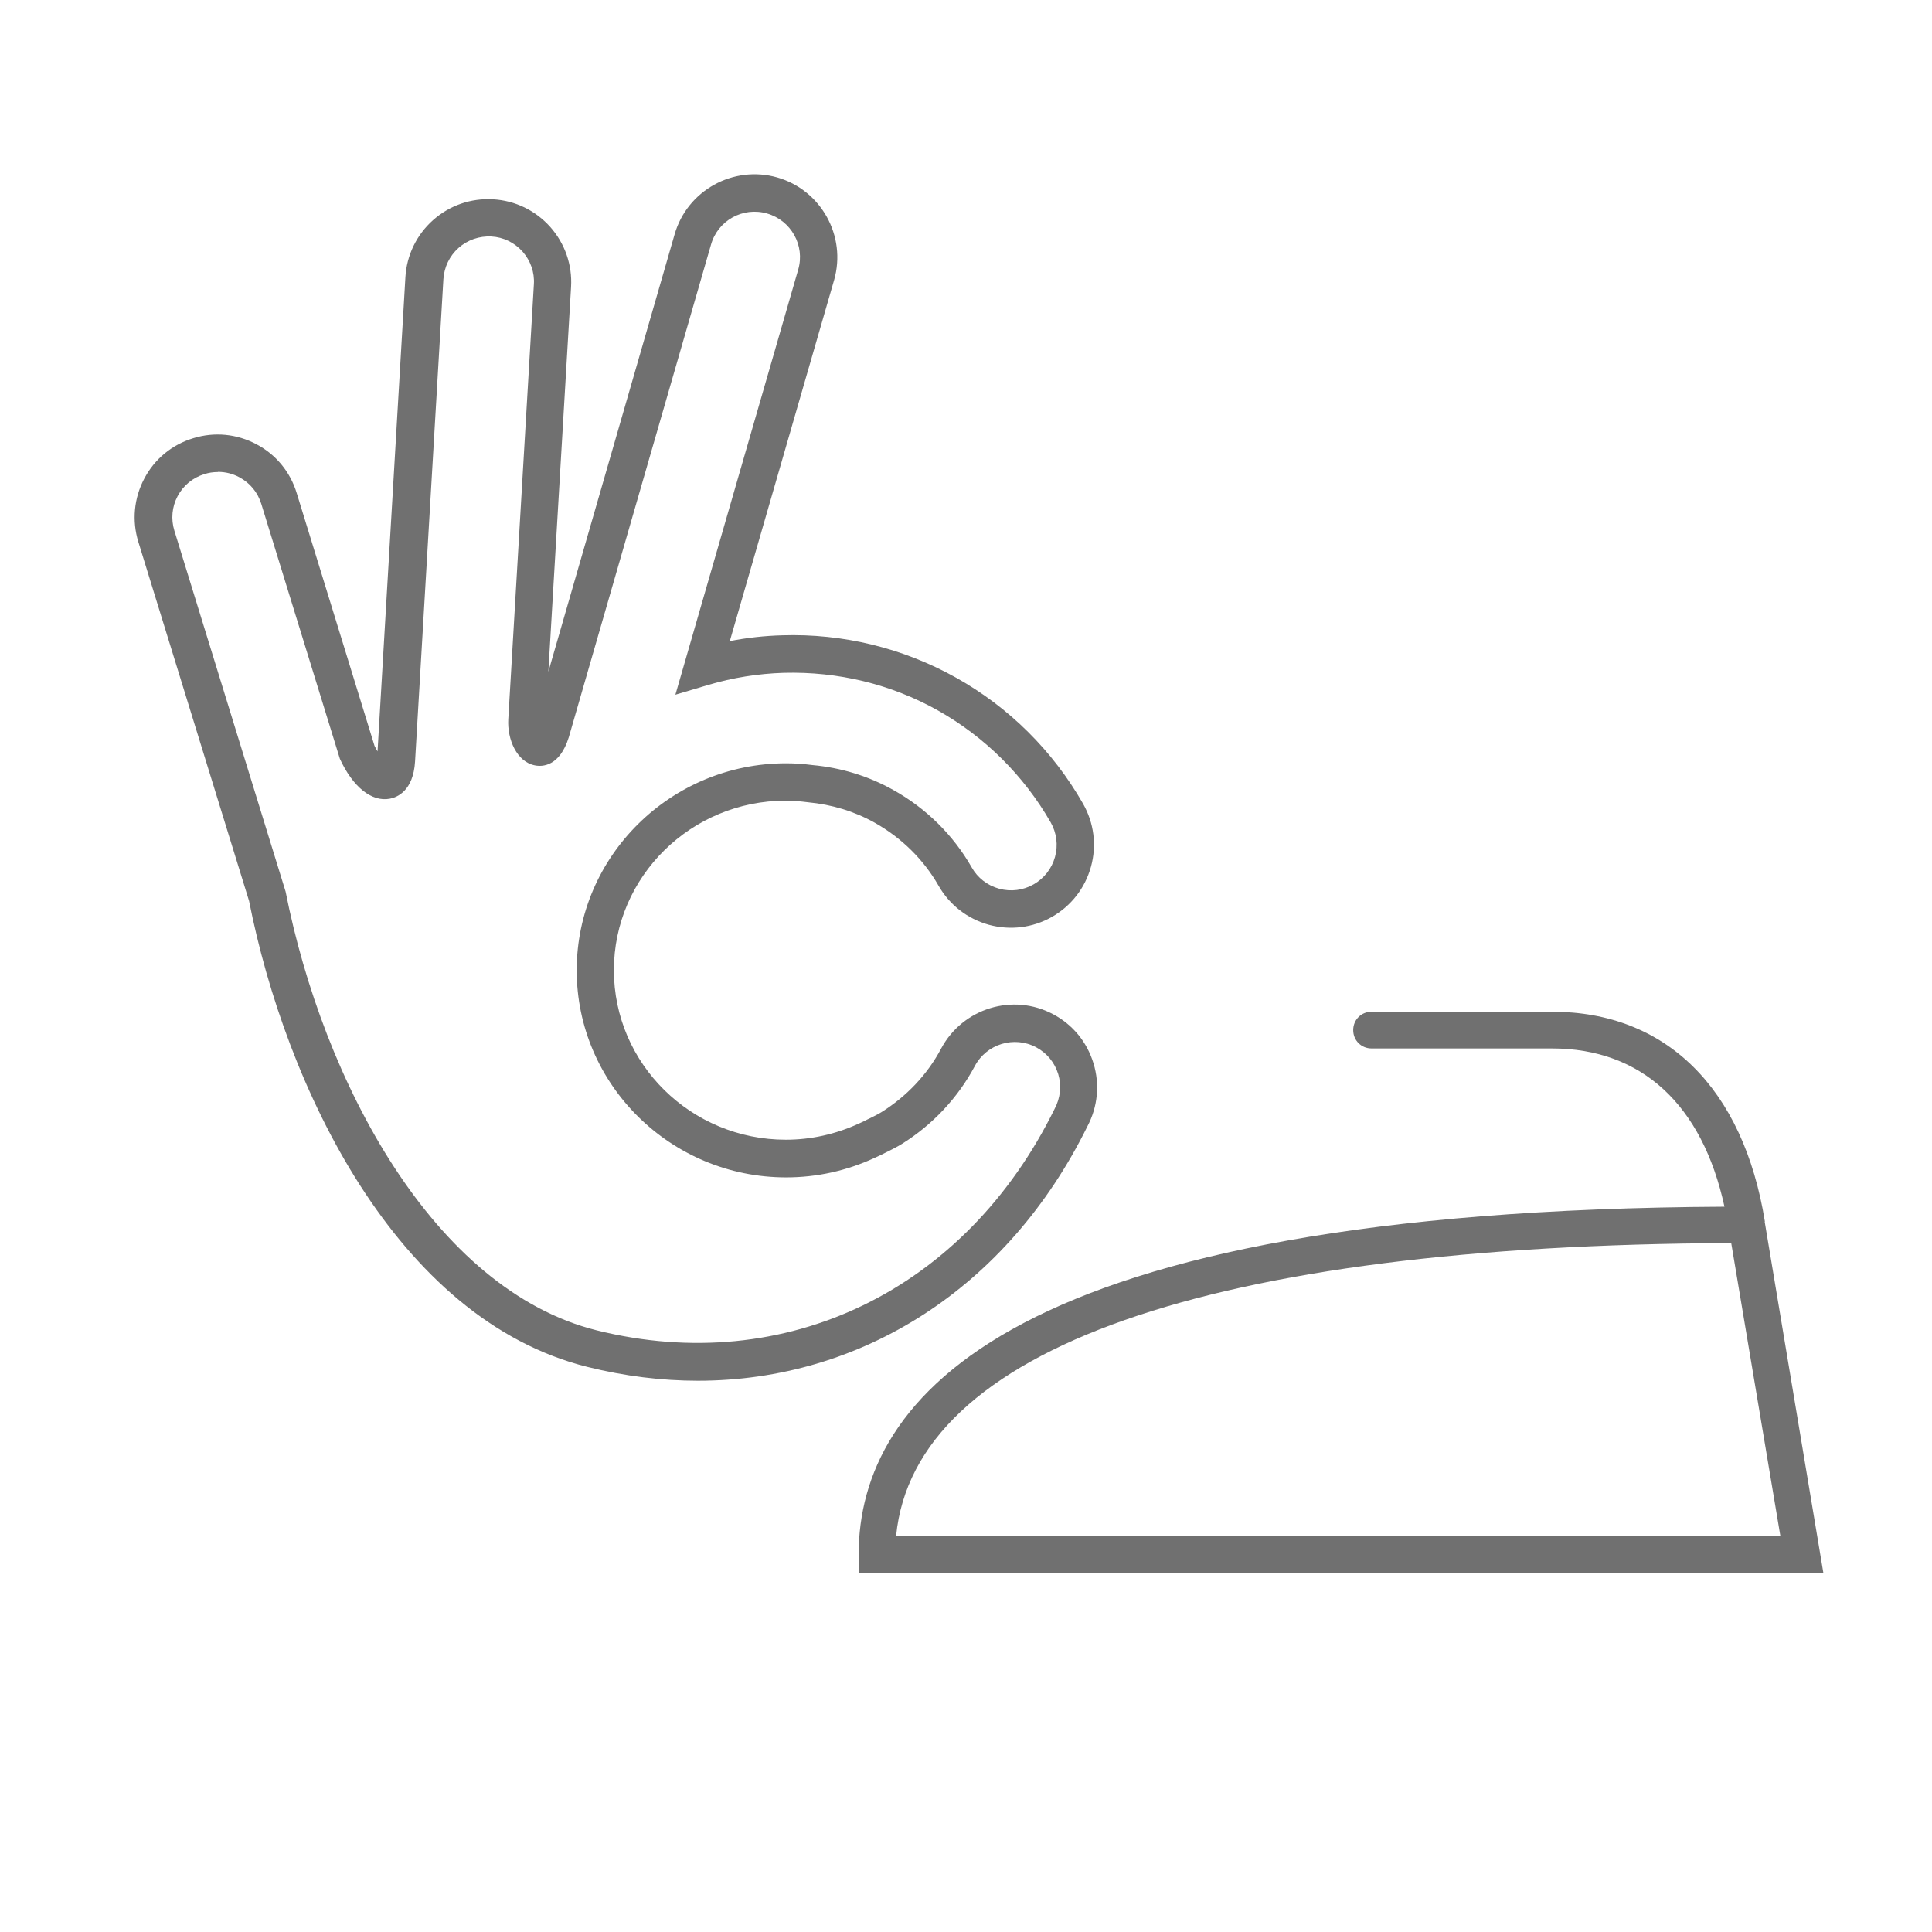 <?xml version="1.0" encoding="UTF-8"?>
<svg id="Nombre" xmlns="http://www.w3.org/2000/svg" viewBox="0 0 120 120">
  <defs>
    <style>
      .cls-1 {
        fill: #707070;
      }
    </style>
  </defs>
  <path class="cls-1" d="M109.62,75.87c-1.34-8.28-6.14-13.03-13.22-13.03h-11.21c-.64,0-1.14.5-1.14,1.14s.5,1.14,1.14,1.14h11.21c5.55,0,9.33,3.48,10.71,9.83-44.38.23-53.75,11.83-53.78,21.59v1.14h59.92l-3.64-21.79ZM77.63,95.39h-21.97c1.14-11.62,19.45-18.06,51.87-18.18l3.05,18.18h-32.94Z"/>
  <g id="Capa_1" data-name="Capa 1">
    <path class="cls-1" d="M43.36,85.76c-2.25,0-4.55-.28-6.88-.86-11.88-2.96-18.74-17.44-21.01-28.94l-6.88-22.31c-.4-1.31-.27-2.71.37-3.92.64-1.22,1.72-2.11,3.04-2.51,1.32-.41,2.71-.27,3.92.37,1.22.64,2.11,1.72,2.51,3.04l4.83,15.69c.06.13.13.25.19.35l1.73-29.45c.08-1.37.69-2.63,1.72-3.55,1.03-.91,2.34-1.37,3.73-1.29,1.37.08,2.63.69,3.55,1.72.91,1.03,1.37,2.35,1.29,3.72l-1.41,23.9,7.84-27.16c.78-2.73,3.64-4.31,6.37-3.54,2.73.78,4.32,3.64,3.54,6.37l-6.48,22.43c1.07-.21,2.16-.33,3.26-.36,3.77-.12,7.5.79,10.79,2.63,3.29,1.84,6.01,4.54,7.89,7.83.68,1.2.86,2.59.49,3.92-.37,1.33-1.23,2.43-2.42,3.11-1.2.68-2.59.85-3.92.49-1.33-.37-2.44-1.23-3.12-2.42-.93-1.63-2.3-2.98-3.97-3.92-1.27-.71-2.66-1.13-4.15-1.27-.48-.06-.92-.1-1.37-.1-5.89,0-10.68,4.72-10.68,10.53s4.79,10.53,10.68,10.53c1.56,0,3.09-.34,4.53-1,.21-.09.39-.18.56-.27l.17-.08c.23-.12.47-.23.69-.37,1.56-.98,2.85-2.34,3.7-3.95,1.34-2.5,4.46-3.46,6.96-2.12h0c1.22.65,2.1,1.73,2.5,3.05.4,1.31.26,2.7-.38,3.91-4.95,10.04-14.03,15.8-24.2,15.8ZM13.52,29.32c-.28,0-.56.04-.83.13-.72.22-1.31.71-1.66,1.37-.35.66-.42,1.42-.2,2.14l6.91,22.42c2.33,11.8,9.19,24.72,19.32,27.25,11.73,2.92,22.89-2.47,28.44-13.75.37-.69.44-1.45.23-2.16-.22-.72-.7-1.31-1.37-1.67h0c-1.37-.73-3.08-.21-3.81,1.16-1.05,1.97-2.61,3.64-4.53,4.84-.29.18-.59.33-.89.48l-.14.07c-.22.11-.44.22-.67.32-1.73.8-3.59,1.21-5.49,1.21-7.17,0-13.01-5.77-13.01-12.86s5.84-12.86,13.01-12.86c.55,0,1.09.04,1.63.11,1.77.16,3.48.68,5.03,1.55,2.04,1.14,3.72,2.8,4.86,4.8.37.66.98,1.13,1.71,1.33.73.2,1.49.1,2.14-.27.65-.37,1.13-.98,1.33-1.71.2-.73.1-1.49-.27-2.14-1.67-2.91-4.09-5.31-7-6.95-2.92-1.64-6.21-2.43-9.58-2.34-1.59.05-3.16.3-4.68.75l-2.05.61,7.63-26.41c.43-1.49-.44-3.05-1.94-3.48-1.5-.43-3.06.44-3.48,1.94l-8.83,30.59c-.57,1.83-1.66,1.84-2.1,1.75-1.13-.21-1.73-1.62-1.66-2.86l1.59-27.02c.05-.75-.21-1.47-.7-2.03-.5-.56-1.19-.9-1.94-.94-.74-.04-1.48.21-2.04.71-.56.5-.89,1.19-.94,1.94l-1.76,29.96c-.11,1.84-1.13,2.23-1.57,2.31-1.12.21-2.29-.72-3.1-2.48l-4.88-15.83c-.22-.72-.71-1.31-1.37-1.66-.41-.22-.86-.33-1.31-.33ZM23.36,47.59h0Z"/>
  </g>
</svg>